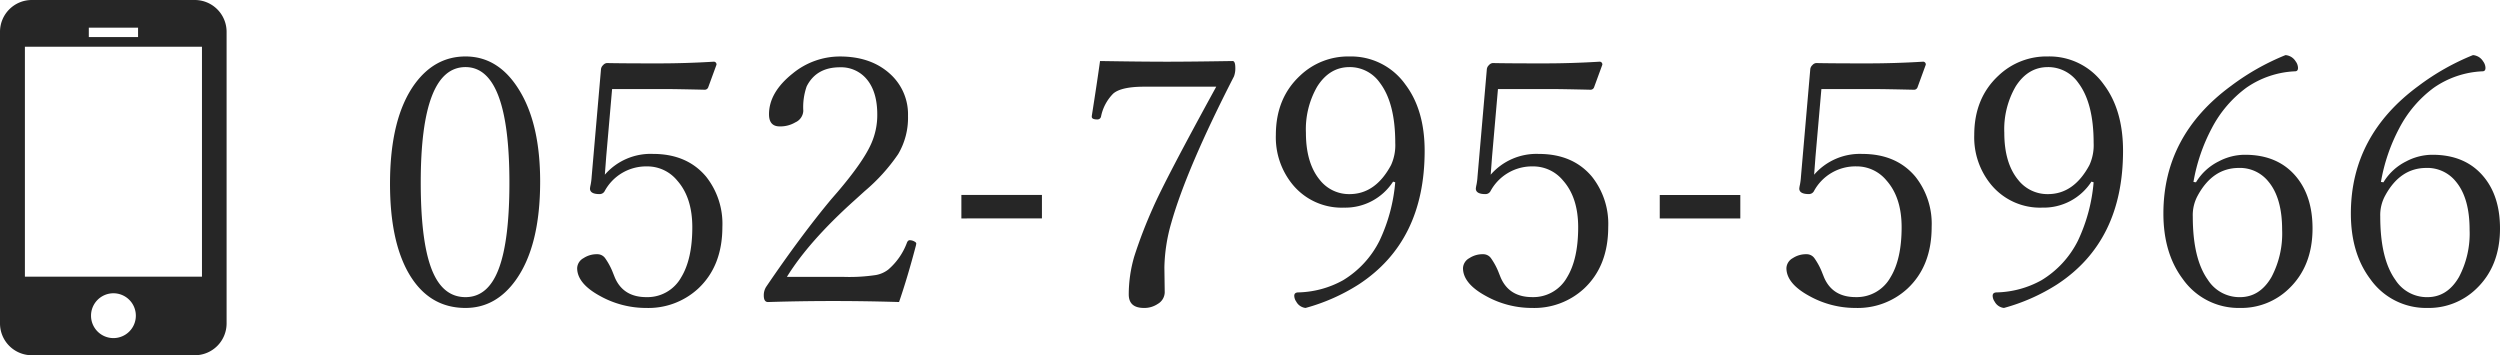 <svg xmlns="http://www.w3.org/2000/svg" width="534.844" height="76" viewBox="0 0 534.844 76">
  <g id="グループ_53864" data-name="グループ 53864" transform="translate(-145.762 -11790)">
    <path id="パス_73270" data-name="パス 73270" d="M20.162-54.922q7.263,0,11.707,7.552,4.264,7.19,4.264,19.223,0,13.8-5.239,21.1Q26.63-1.12,20.162-1.12q-7.949,0-12.249-7.588-3.9-6.937-3.9-18.97,0-14.128,5.348-21.427Q13.658-54.922,20.162-54.922Zm0,2.276q-9.575,0-9.575,24.715,0,13.947,2.891,19.8,2.313,4.7,6.685,4.7,4.878,0,7.154-6.179,2.24-6.034,2.24-18.319Q29.557-52.646,20.162-52.646Zm31.363,4.7L50.261-33.459q-.108,1.481-.289,3.83a12.969,12.969,0,0,1,10.3-4.444q7.263,0,11.346,4.842a16.218,16.218,0,0,1,3.5,10.768q0,8.383-5.2,13.225A15.693,15.693,0,0,1,58.824-1.12,20.179,20.179,0,0,1,49-3.649q-4.95-2.674-4.95-6a2.565,2.565,0,0,1,1.373-2.132,5.1,5.1,0,0,1,2.927-.831,2.026,2.026,0,0,1,1.7.867,14.494,14.494,0,0,1,1.7,3.216l.361.9Q53.91-3.433,58.86-3.433A8.258,8.258,0,0,0,66.3-7.66q2.385-3.9,2.385-10.731,0-6.359-3.252-10.009A8.251,8.251,0,0,0,59-31.4,10.089,10.089,0,0,0,49.9-26.052a1.218,1.218,0,0,1-1.048.578q-2.06,0-2.06-1.192a6.4,6.4,0,0,1,.145-.831,12.992,12.992,0,0,0,.217-1.734L49.141-52.1a1.383,1.383,0,0,1,.47-.976,1.2,1.2,0,0,1,.795-.434q2.963.072,10.948.072,5.89,0,11.852-.361a.575.575,0,0,1,.65.65L72.085-48.31a.793.793,0,0,1-.795.506q-6.179-.145-8.455-.145Zm61.39,45.563Q105.869-2.6,98.787-2.6q-6.974,0-13.911.217-.9,0-.9-1.409a3.358,3.358,0,0,1,.506-1.843Q91.922-16.585,98.39-24.354L99.8-25.979q5.384-6.323,7.118-10.189a15.036,15.036,0,0,0,1.337-6.323q0-5.2-2.565-7.913a7.143,7.143,0,0,0-5.42-2.2q-5.059,0-7.118,4.083a13.519,13.519,0,0,0-.723,5.239,2.839,2.839,0,0,1-1.7,2.457,6.286,6.286,0,0,1-3.36.867q-2.276,0-2.276-2.6,0-4.7,5.095-8.744a15.931,15.931,0,0,1,10.081-3.613q6.721,0,10.84,3.83A11.61,11.61,0,0,1,114.83-42.2a15.25,15.25,0,0,1-2.1,8.166,39.346,39.346,0,0,1-7.154,7.913l-2.276,2.06q-9.72,8.744-14.381,16.3h12.285a38.138,38.138,0,0,0,6.757-.4A6.1,6.1,0,0,0,110.6-9.322a13.985,13.985,0,0,0,4.011-5.781q.217-.506.578-.506a2.032,2.032,0,0,1,.976.253q.434.217.434.47l-.072.4Q114.722-7.624,112.915-2.385Zm30.568-22.908v5.022H126.248v-5.022Zm12.43-28.653q9.033.145,14.345.145,4.986,0,14.02-.145.578,0,.578,1.481a4.895,4.895,0,0,1-.289,1.807Q174.449-30.93,171.161-19.331a36.492,36.492,0,0,0-1.481,9.539l.072,5.348a2.933,2.933,0,0,1-1.481,2.457,5.11,5.11,0,0,1-2.963.867q-3.252,0-3.252-2.891a29.006,29.006,0,0,1,1.192-8.166,100.269,100.269,0,0,1,3.975-10.334q2.6-5.962,13.55-25.943H165.38q-4.95,0-6.648,1.481a9.606,9.606,0,0,0-2.6,4.878.775.775,0,0,1-.795.65q-1.192,0-1.192-.578v-.145Q155.263-49.249,155.913-53.946Zm62.69,25.8a12.154,12.154,0,0,1-10.515,5.564,13.567,13.567,0,0,1-10.984-4.95,15.911,15.911,0,0,1-3.577-10.587q0-7.877,5.167-12.683a14.879,14.879,0,0,1,10.587-4.119,14.246,14.246,0,0,1,11.96,6q4.119,5.456,4.119,14.2,0,19.367-14.128,28.581A41.3,41.3,0,0,1,199.887-1.12,2.558,2.558,0,0,1,197.9-2.457a2.284,2.284,0,0,1-.434-1.265q0-.723.9-.723a20.679,20.679,0,0,0,9.539-2.6,20.642,20.642,0,0,0,7.8-8.455,36.253,36.253,0,0,0,3.36-12.5Zm-9.322-24.5q-4.264,0-6.9,4.155a18.265,18.265,0,0,0-2.421,9.9q0,6.5,3,10.117a7.937,7.937,0,0,0,6.323,3q5.564,0,8.889-6.215a10.206,10.206,0,0,0,.9-4.733q0-8.527-3.288-12.863A7.86,7.86,0,0,0,209.281-52.646Zm31.761,4.7-1.265,14.489q-.108,1.481-.289,3.83a12.969,12.969,0,0,1,10.3-4.444q7.263,0,11.346,4.842a16.218,16.218,0,0,1,3.5,10.768q0,8.383-5.2,13.225A15.693,15.693,0,0,1,248.341-1.12a20.179,20.179,0,0,1-9.828-2.529q-4.95-2.674-4.95-6a2.565,2.565,0,0,1,1.373-2.132,5.1,5.1,0,0,1,2.927-.831,2.026,2.026,0,0,1,1.7.867,14.494,14.494,0,0,1,1.7,3.216l.361.9q1.807,4.191,6.757,4.191A8.258,8.258,0,0,0,255.82-7.66q2.385-3.9,2.385-10.731,0-6.359-3.252-10.009a8.251,8.251,0,0,0-6.432-3,10.089,10.089,0,0,0-9.105,5.348,1.218,1.218,0,0,1-1.048.578q-2.06,0-2.06-1.192a6.4,6.4,0,0,1,.145-.831,12.991,12.991,0,0,0,.217-1.734L238.657-52.1a1.383,1.383,0,0,1,.47-.976,1.2,1.2,0,0,1,.795-.434q2.963.072,10.948.072,5.89,0,11.852-.361a.575.575,0,0,1,.65.65L261.6-48.31a.793.793,0,0,1-.795.506q-6.179-.145-8.455-.145Zm51.851,22.655v5.022H275.657v-5.022Zm17.344-22.655-1.265,14.489q-.108,1.481-.289,3.83a12.97,12.97,0,0,1,10.3-4.444q7.263,0,11.346,4.842a16.218,16.218,0,0,1,3.5,10.768q0,8.383-5.2,13.225A15.693,15.693,0,0,1,317.535-1.12a20.179,20.179,0,0,1-9.828-2.529q-4.95-2.674-4.95-6a2.565,2.565,0,0,1,1.373-2.132,5.1,5.1,0,0,1,2.927-.831,2.026,2.026,0,0,1,1.7.867,14.494,14.494,0,0,1,1.7,3.216l.361.9q1.807,4.191,6.757,4.191a8.258,8.258,0,0,0,7.443-4.228q2.385-3.9,2.385-10.731,0-6.359-3.252-10.009a8.251,8.251,0,0,0-6.432-3,10.089,10.089,0,0,0-9.105,5.348,1.218,1.218,0,0,1-1.048.578q-2.06,0-2.06-1.192a6.4,6.4,0,0,1,.145-.831,13,13,0,0,0,.217-1.734L307.852-52.1a1.383,1.383,0,0,1,.47-.976,1.2,1.2,0,0,1,.795-.434q2.963.072,10.948.072,5.89,0,11.852-.361a.575.575,0,0,1,.65.65L330.8-48.31A.793.793,0,0,1,330-47.8q-6.179-.145-8.455-.145Zm57.776,19.8A12.154,12.154,0,0,1,357.5-22.583a13.567,13.567,0,0,1-10.984-4.95,15.911,15.911,0,0,1-3.577-10.587q0-7.877,5.167-12.683a14.879,14.879,0,0,1,10.587-4.119,14.246,14.246,0,0,1,11.96,6q4.119,5.456,4.119,14.2,0,19.367-14.128,28.581A41.3,41.3,0,0,1,349.3-1.12a2.558,2.558,0,0,1-1.987-1.337,2.284,2.284,0,0,1-.434-1.265q0-.723.9-.723a20.679,20.679,0,0,0,9.539-2.6,20.642,20.642,0,0,0,7.8-8.455,36.253,36.253,0,0,0,3.36-12.5Zm-9.322-24.5q-4.264,0-6.9,4.155a18.265,18.265,0,0,0-2.421,9.9q0,6.5,3,10.117a7.937,7.937,0,0,0,6.323,3q5.564,0,8.889-6.215a10.206,10.206,0,0,0,.9-4.733q0-8.527-3.288-12.863A7.86,7.86,0,0,0,358.69-52.646ZM390.379-28a11.737,11.737,0,0,1,4.878-4.48,12,12,0,0,1,5.6-1.409q7.118,0,11.021,4.77,3.433,4.191,3.433,10.984,0,8.094-5.095,12.936A14.608,14.608,0,0,1,399.773-1.12,14.589,14.589,0,0,1,387.561-7.3q-4.155-5.528-4.155-14.02,0-16.693,14.489-27.316a51.27,51.27,0,0,1,11.635-6.576,2.793,2.793,0,0,1,2.168,1.337,2.463,2.463,0,0,1,.506,1.409q0,.723-.65.723A19.714,19.714,0,0,0,401.11-48.2a25.184,25.184,0,0,0-7.335,8.6,38.306,38.306,0,0,0-3.938,11.526Zm9.178-3.071q-5.6,0-8.816,5.926a8.687,8.687,0,0,0-1.048,4.48q0,9,3.216,13.514a8.008,8.008,0,0,0,6.865,3.722q4.264,0,6.757-4.3a19.911,19.911,0,0,0,2.276-10.117q0-6.793-2.927-10.3A7.814,7.814,0,0,0,399.557-31.074ZM430.486-28a11.737,11.737,0,0,1,4.878-4.48,12,12,0,0,1,5.6-1.409q7.118,0,11.021,4.77,3.433,4.191,3.433,10.984,0,8.094-5.095,12.936A14.608,14.608,0,0,1,439.881-1.12,14.589,14.589,0,0,1,427.668-7.3q-4.155-5.528-4.155-14.02,0-16.693,14.489-27.316a51.27,51.27,0,0,1,11.635-6.576,2.793,2.793,0,0,1,2.168,1.337,2.463,2.463,0,0,1,.506,1.409q0,.723-.65.723A19.714,19.714,0,0,0,441.218-48.2a25.184,25.184,0,0,0-7.335,8.6,38.306,38.306,0,0,0-3.938,11.526Zm9.178-3.071q-5.6,0-8.816,5.926a8.687,8.687,0,0,0-1.048,4.48q0,9,3.216,13.514a8.008,8.008,0,0,0,6.865,3.722q4.264,0,6.757-4.3a19.911,19.911,0,0,0,2.276-10.117q0-6.793-2.927-10.3A7.814,7.814,0,0,0,439.664-31.074Z" transform="translate(225.188 11857)" fill="#262626"/>
    <g id="アートワーク_62" data-name="アートワーク 62" transform="translate(145.762 11790)">
      <path id="アートワーク_62-2" data-name="アートワーク 62" d="M41.67,0H6.807A6.807,6.807,0,0,0,0,6.807V69.193A6.807,6.807,0,0,0,6.807,76H41.67a6.807,6.807,0,0,0,6.807-6.807V6.807A6.807,6.807,0,0,0,41.67,0ZM19,5.919H29.536V7.931H19ZM24.268,72.33a4.794,4.794,0,1,1,4.794-4.794A4.794,4.794,0,0,1,24.268,72.33ZM43.209,59.19H5.327V10H43.209Z" transform="translate(0)" fill="#262626"/>
    </g>
  </g>
</svg>
